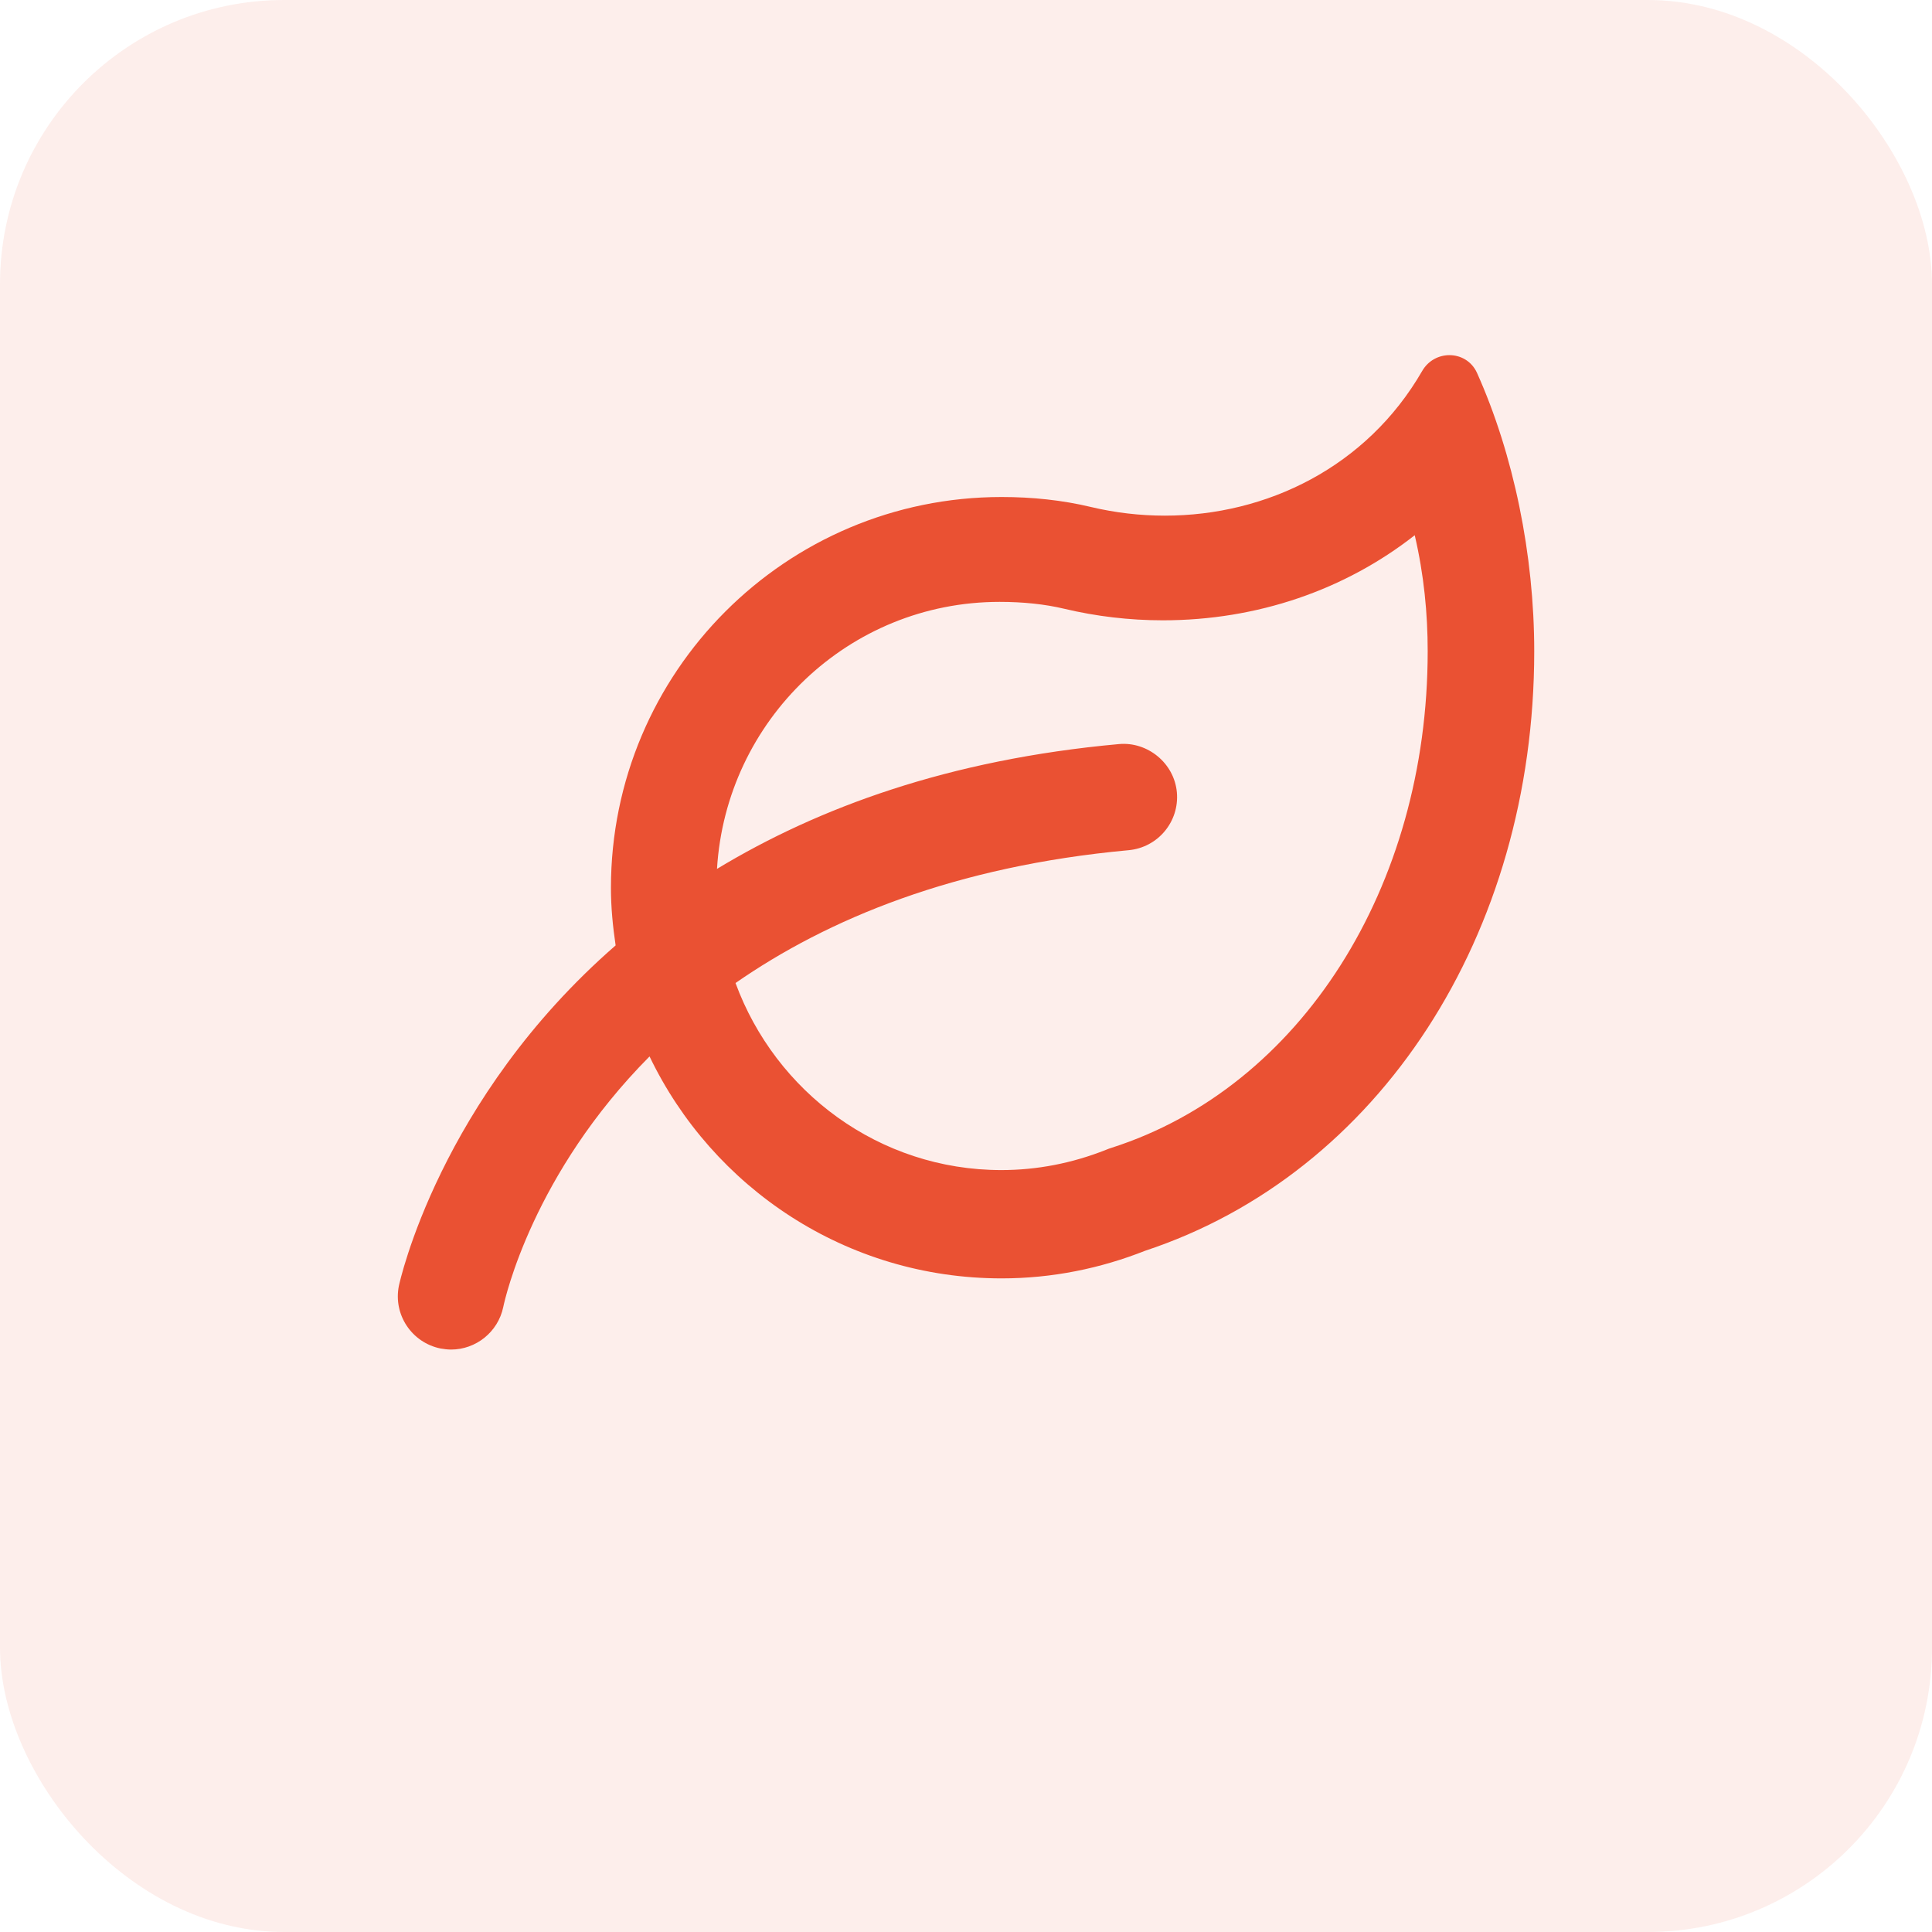 <svg width="68" height="68" viewBox="0 0 68 68" fill="none" xmlns="http://www.w3.org/2000/svg">
<rect width="68" height="68" rx="10" fill="#EA5133" fill-opacity="0.1"/>
<g clip-path="url(#clip0_369_3434)">
<path d="M51.985 13.123C51.797 12.709 51.407 12.5 51.016 12.5C50.645 12.5 50.27 12.686 50.055 13.059C48.103 16.44 44.578 18.149 41 18.149C40.127 18.149 39.25 18.047 38.392 17.843C37.385 17.603 36.333 17.493 35.253 17.493C27.659 17.493 21.503 23.656 21.503 31.251C21.503 31.94 21.57 32.612 21.668 33.275C15.464 38.676 14.06 45.158 14.039 45.259C13.836 46.273 14.492 47.254 15.502 47.462C15.628 47.484 15.754 47.5 15.877 47.5C16.747 47.5 17.529 46.887 17.713 46.003C17.78 45.679 18.768 41.305 22.862 37.183C25.079 41.802 29.786 44.995 35.253 44.995C37.039 44.995 38.741 44.642 40.307 44.022C48.524 41.305 54 32.914 54 22.922C54 19.523 53.274 15.997 51.985 13.123ZM39.125 40.398L39.023 40.432L38.922 40.472C37.735 40.943 36.498 41.182 35.248 41.183C30.939 41.183 27.294 38.428 25.888 34.599C29.134 32.345 33.602 30.487 39.724 29.924C40.755 29.829 41.515 28.918 41.422 27.885C41.327 26.855 40.387 26.098 39.384 26.189C33.375 26.735 28.791 28.432 25.236 30.582C25.553 25.351 29.867 21.184 35.181 21.184C36.015 21.184 36.778 21.265 37.451 21.425C38.588 21.696 39.758 21.833 40.927 21.833C44.256 21.833 47.343 20.76 49.794 18.838C50.118 20.227 50.25 21.594 50.25 22.922C50.25 31.219 45.782 38.266 39.125 40.398Z" fill="#EA5133"/>
</g>
<defs>
<clipPath id="clip0_369_3434">
<rect width="40" height="40" fill="white" transform="translate(14 10)"/>
</clipPath>
</defs>
</svg>
